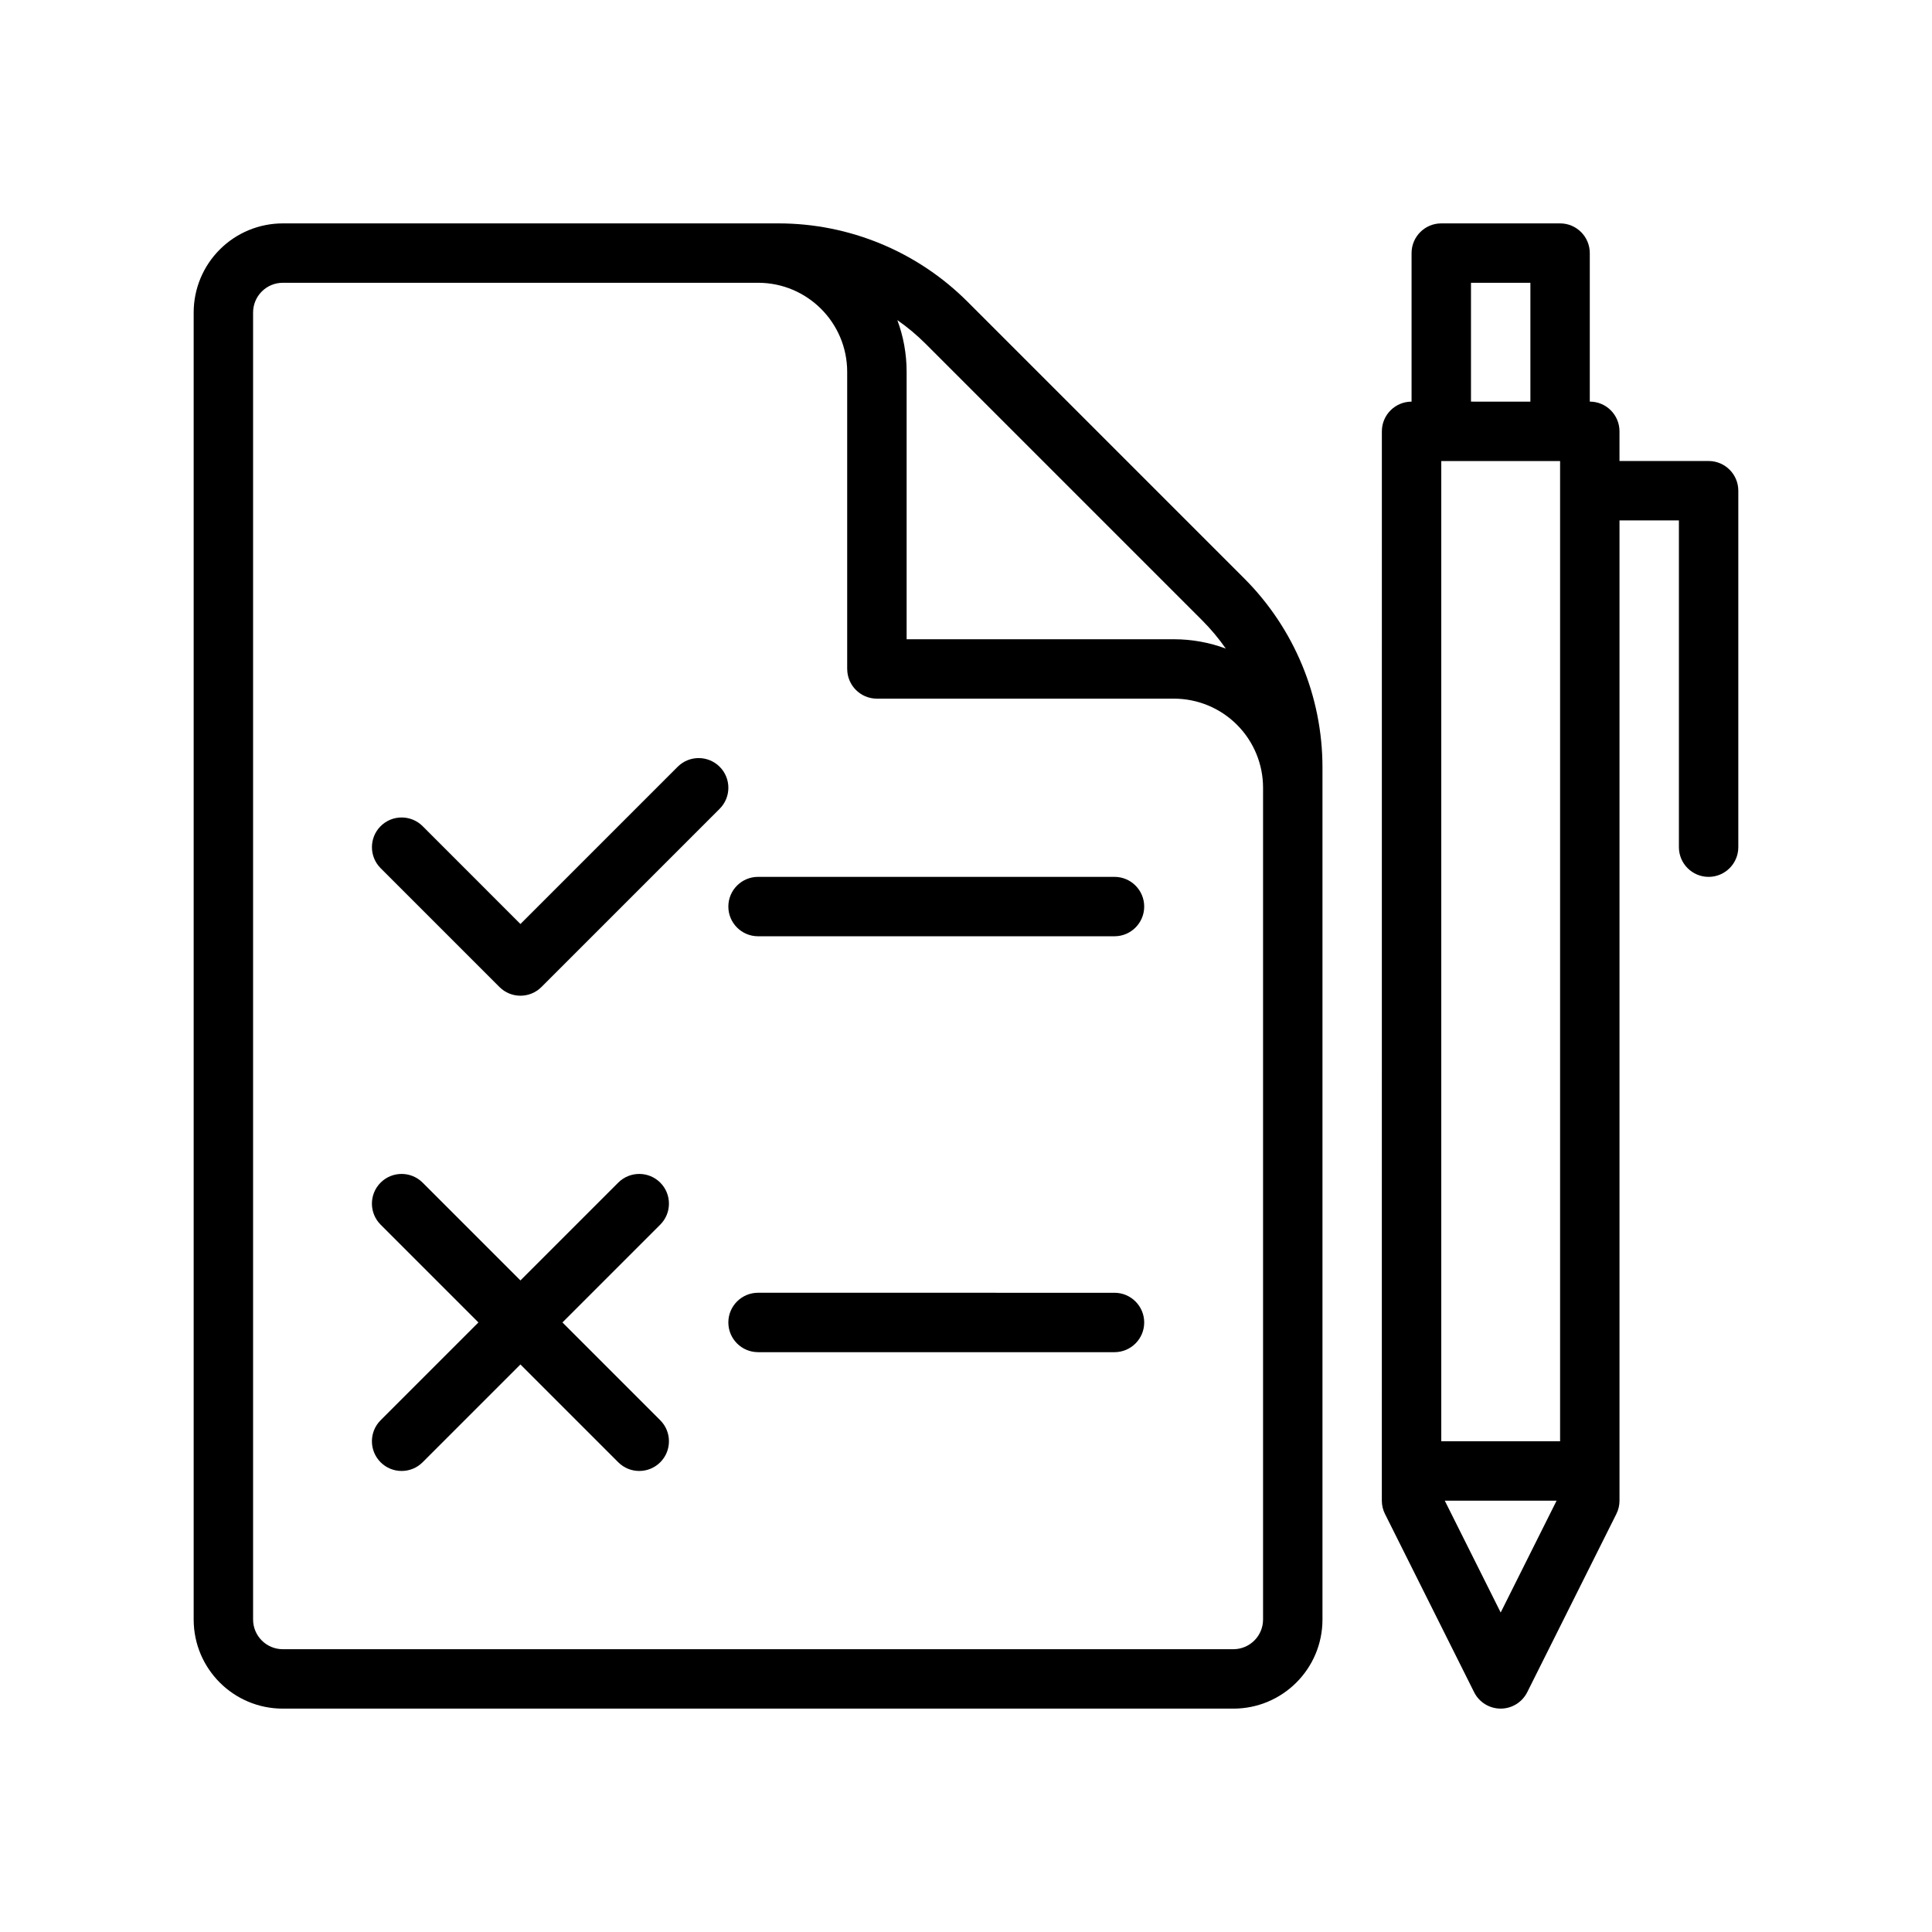 <?xml version="1.0" encoding="UTF-8"?>
<!-- Uploaded to: SVG Repo, www.svgrepo.com, Generator: SVG Repo Mixer Tools -->
<svg fill="#000000" width="800px" height="800px" version="1.1" viewBox="144 144 512 512" xmlns="http://www.w3.org/2000/svg">
 <g fill-rule="evenodd">
  <path d="m218.95 203.2h131.35c18.789 0 36.809 7.461 50.098 20.75 20.363 20.363 52.957 52.957 73.32 73.32 13.289 13.289 20.75 31.309 20.75 50.098v225.82c0 13.043-10.57 23.617-23.617 23.617h-251.91c-13.043 0-23.617-10.57-23.617-23.617v-346.37c0-6.266 2.488-12.273 6.918-16.695 4.43-4.438 10.438-6.922 16.703-6.922zm149.57 118.08c0 4.344 3.527 7.871 7.871 7.871h78.719c6.266 0 12.273 2.488 16.695 6.918 4.434 4.426 6.918 10.43 6.918 16.695v220.42c0 4.344-3.527 7.871-7.871 7.871h-251.91c-4.344 0-7.871-3.527-7.871-7.871v-346.37c0-2.086 0.828-4.094 2.305-5.566 1.477-1.48 3.484-2.309 5.57-2.309h125.95c13.043 0 23.617 10.57 23.617 23.617v78.719zm13.281-92.449c1.598 4.273 2.465 8.902 2.465 13.73v70.848h70.848c4.738 0 9.383 0.852 13.738 2.473-1.852-2.652-3.945-5.156-6.258-7.477-20.363-20.363-52.957-52.957-73.32-73.32-2.312-2.312-4.816-4.402-7.469-6.25z"/>
  <path d="m518.08 250.43v-39.359c0-4.344 3.527-7.871 7.871-7.871h31.488c4.344 0 7.871 3.527 7.871 7.871v39.359c4.344 0 7.871 3.527 7.871 7.871v7.871h23.617c4.344 0 7.871 3.527 7.871 7.871v94.465c0 4.344-3.527 7.871-7.871 7.871s-7.871-3.527-7.871-7.871v-86.59h-15.742v259.78c0 1.219-0.285 2.426-0.836 3.519l-23.617 47.23c-1.332 2.668-4.055 4.352-7.039 4.352-2.984 0-5.707-1.684-7.039-4.352l-23.617-47.23c-0.551-1.094-0.836-2.297-0.836-3.519l0.008-283.39c0-4.344 3.527-7.871 7.871-7.871zm38.43 291.27h-29.629l14.816 29.629zm0.93-15.742v-259.78h-31.488v259.78zm-7.871-275.52v-31.492h-15.742v31.488z"/>
  <path d="m281.92 388.87 41.668-41.668c3.07-3.07 8.059-3.07 11.133 0 3.07 3.07 3.07 8.062 0 11.133l-47.23 47.23c-3.074 3.078-8.059 3.078-11.133 0l-31.488-31.488c-3.07-3.07-3.07-8.062 0-11.133 3.07-3.07 8.059-3.07 11.133 0z"/>
  <path d="m281.92 483.33 25.922-25.922c3.07-3.07 8.062-3.07 11.133 0 3.07 3.07 3.07 8.062 0 11.133l-25.922 25.922 25.922 25.922c3.07 3.07 3.07 8.062 0 11.133-3.07 3.07-8.062 3.07-11.133 0l-25.922-25.922-25.922 25.922c-3.07 3.07-8.062 3.07-11.133 0-3.07-3.07-3.07-8.062 0-11.133l25.922-25.922-25.922-25.922c-3.07-3.07-3.07-8.062 0-11.133 3.07-3.07 8.062-3.07 11.133 0z"/>
  <path d="m344.89 502.34h94.465c4.344 0 7.871-3.527 7.871-7.871s-3.527-7.871-7.871-7.871l-94.465-0.004c-4.344 0-7.871 3.527-7.871 7.871s3.527 7.871 7.871 7.871z"/>
  <path d="m344.89 392.12h94.465c4.344 0 7.871-3.527 7.871-7.871s-3.527-7.871-7.871-7.871h-94.465c-4.344 0-7.871 3.527-7.871 7.871s3.527 7.871 7.871 7.871z"/>
 </g>
</svg>